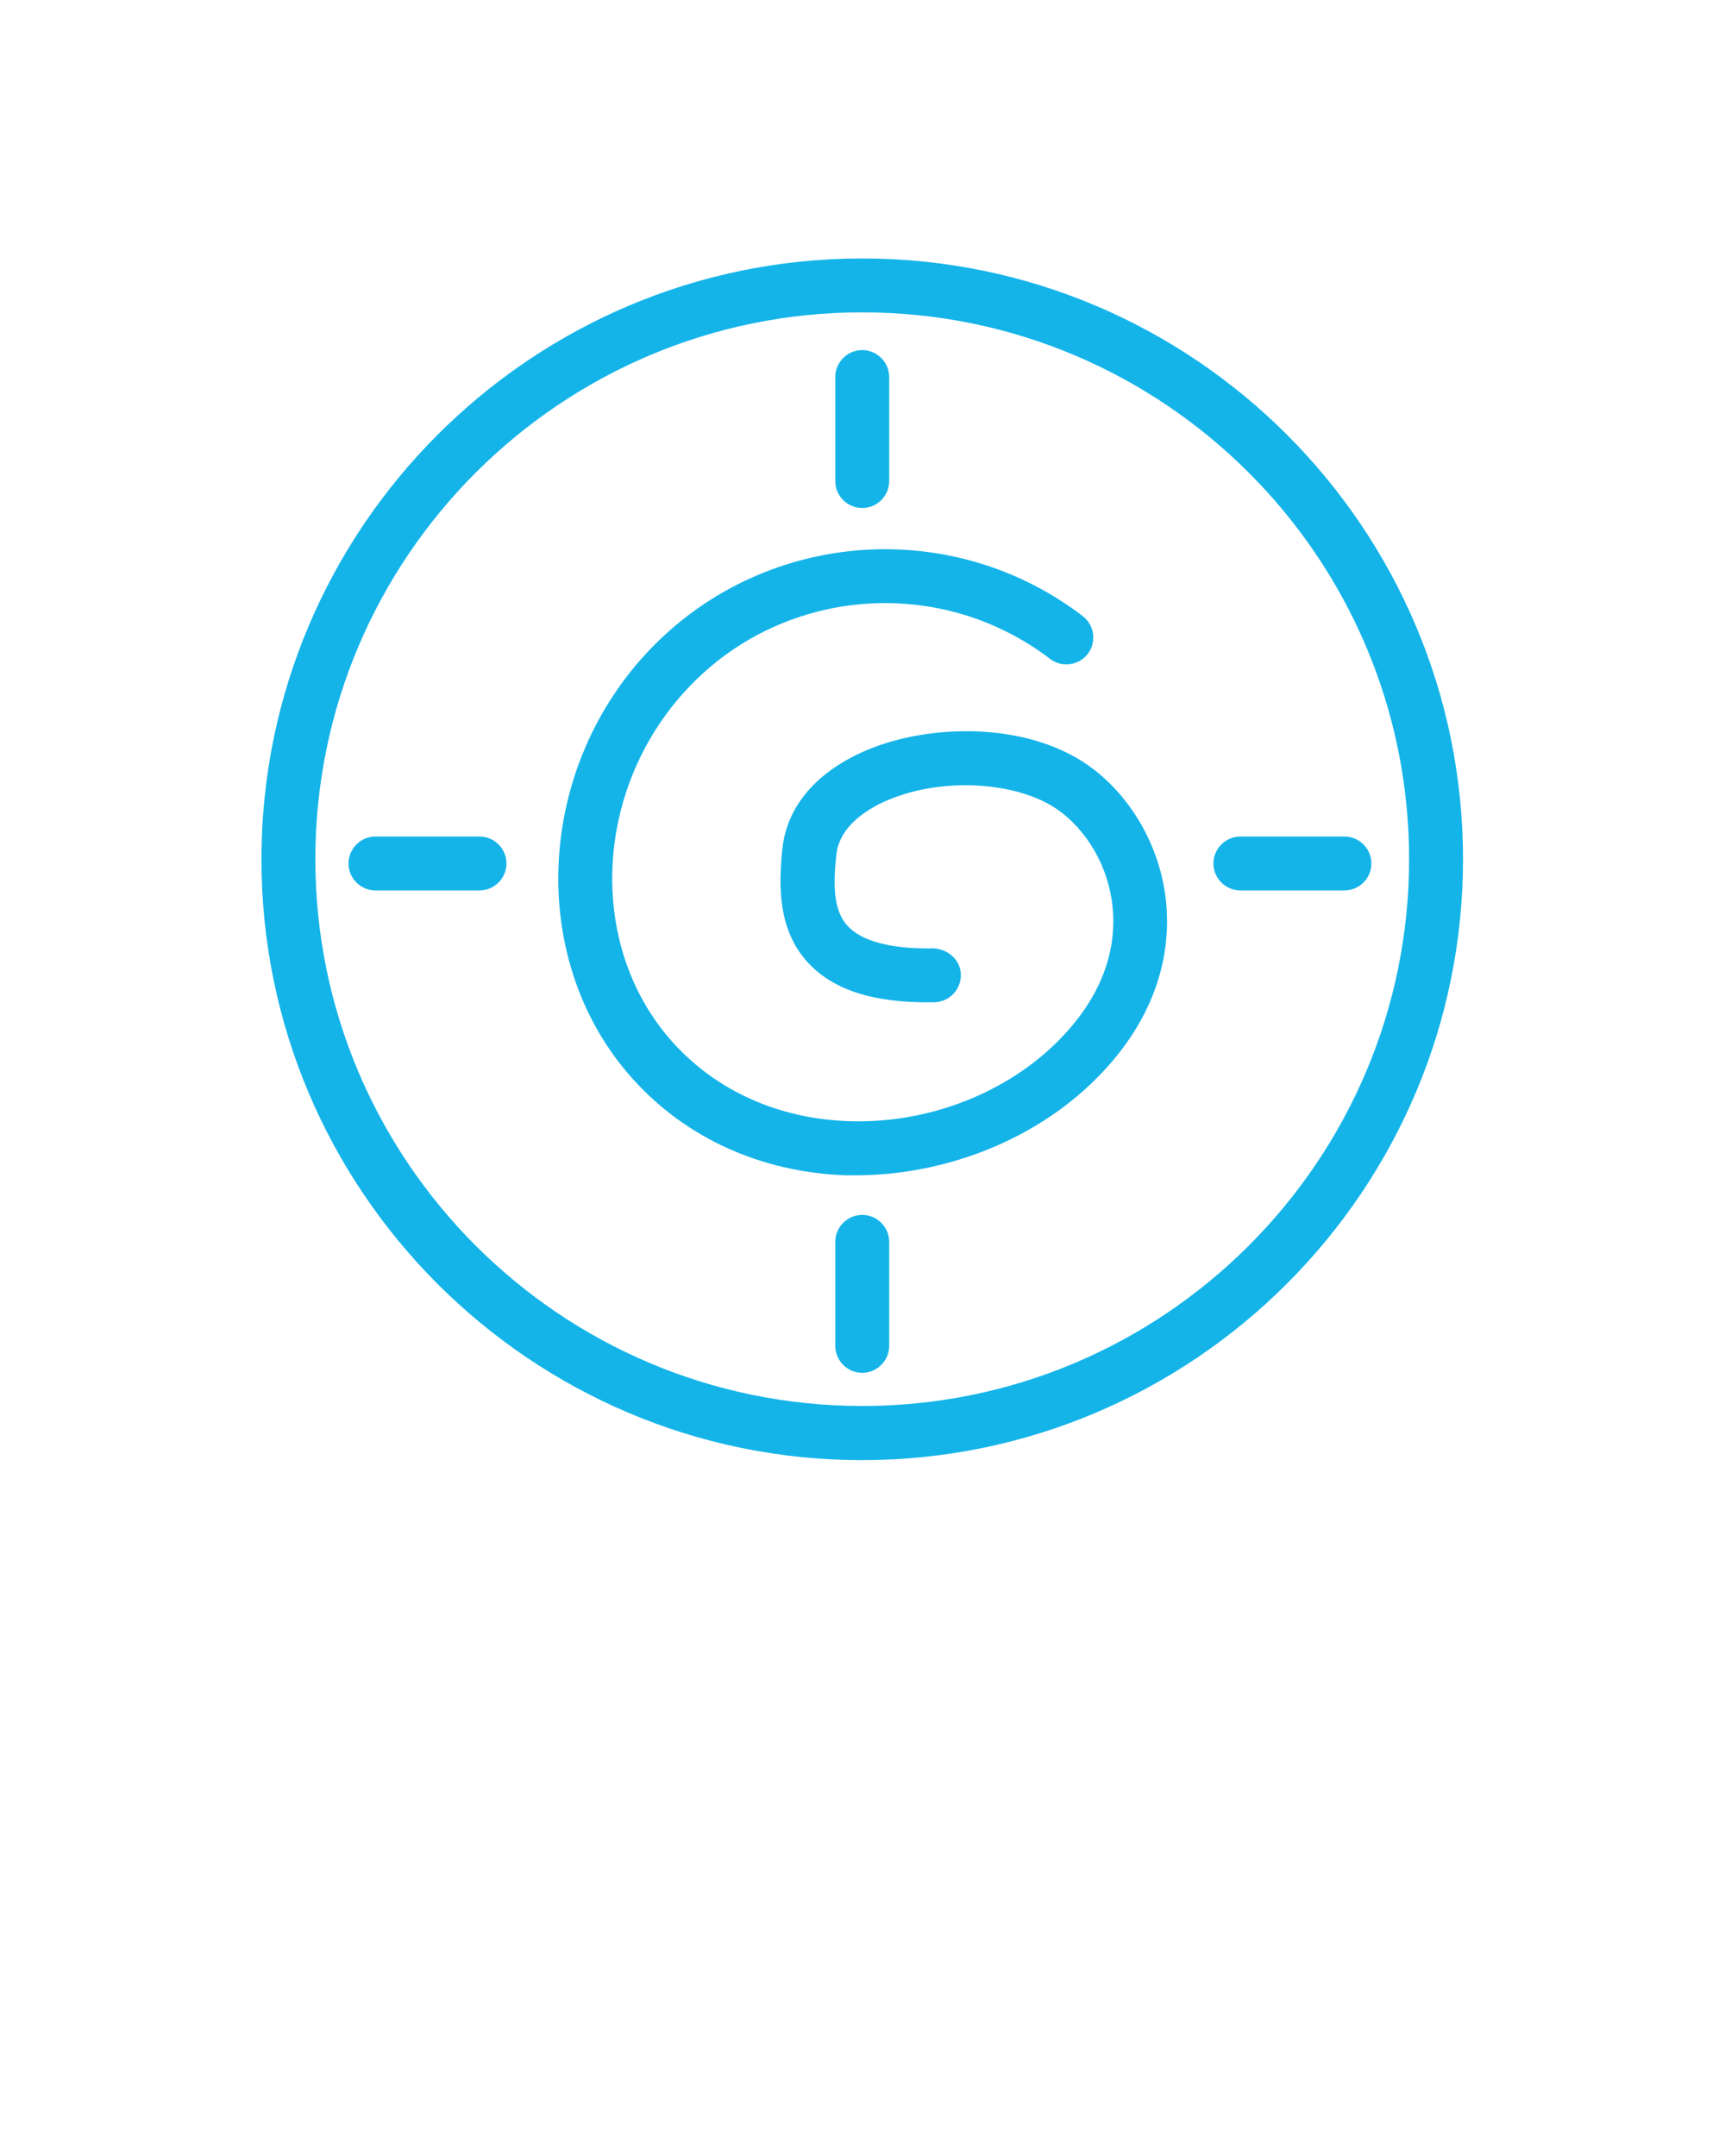 <?xml version="1.0" encoding="UTF-8"?> <svg xmlns="http://www.w3.org/2000/svg" viewBox="1968 2460 64 80" width="64" height="80"><path fill="#14b4e9" stroke="none" fill-opacity="1" stroke-width="1" stroke-opacity="1" color="rgb(51, 51, 51)" font-size-adjust="none" id="tSvg2c715a3a55" title="Path 19" d="M 1999.99 2514.18 C 1987.7 2514.18 1977.7 2504.18 1977.7 2491.89 C 1977.7 2479.6 1987.7 2469.59 1999.99 2469.59 C 2012.28 2469.59 2022.28 2479.59 2022.28 2491.88C 2022.28 2504.17 2012.28 2514.17 1999.99 2514.18Z M 1999.99 2471.59 C 1988.8 2471.59 1979.7 2480.69 1979.7 2491.88 C 1979.7 2503.07 1988.8 2512.17 1999.99 2512.17 C 2011.18 2512.17 2020.28 2503.07 2020.28 2491.88C 2020.28 2480.69 2011.18 2471.59 1999.99 2471.59Z"></path><path fill="#14b4e9" stroke="none" fill-opacity="1" stroke-width="1" stroke-opacity="1" color="rgb(51, 51, 51)" font-size-adjust="none" id="tSvg272dcef57" title="Path 20" d="M 1999.82 2503.61 C 1999.67 2503.61 1999.52 2503.61 1999.37 2503.61 C 1996.26 2503.5 1993.47 2502.24 1991.5 2500.06 C 1987.52 2495.67 1987.84 2488.46 1992.22 2483.99 C 1996.48 2479.65 2003.33 2479.16 2008.17 2482.86 C 2008.61 2483.2 2008.69 2483.82 2008.36 2484.26 C 2008.02 2484.7 2007.4 2484.78 2006.96 2484.45 C 2002.92 2481.36 1997.2 2481.77 1993.66 2485.39 C 1990.01 2489.12 1989.71 2495.1 1992.99 2498.71 C 1994.6 2500.48 1996.89 2501.51 1999.46 2501.6 C 2002.29 2501.71 2005.14 2500.65 2007.09 2498.79 C 2009.02 2496.95 2009.36 2495.14 2009.3 2493.93 C 2009.23 2492.45 2008.52 2491.04 2007.4 2490.16 C 2005.94 2489.01 2003.05 2488.8 2000.96 2489.68 C 2000.29 2489.96 1999.15 2490.6 1999.03 2491.71 C 1998.92 2492.73 1998.89 2493.75 1999.44 2494.35 C 1999.96 2494.92 2001.04 2495.22 2002.64 2495.19 C 2003.18 2495.22 2003.65 2495.63 2003.65 2496.18 C 2003.65 2496.73 2003.21 2497.18 2002.66 2497.19 C 2000.41 2497.23 1998.89 2496.73 1997.95 2495.69 C 1996.87 2494.49 1996.88 2492.89 1997.03 2491.48 C 1997.2 2489.9 1998.32 2488.61 2000.17 2487.83 C 2002.54 2486.83 2006.3 2486.76 2008.62 2488.58 C 2010.19 2489.82 2011.19 2491.78 2011.29 2493.83 C 2011.37 2495.45 2010.94 2497.87 2008.46 2500.23C 2006.23 2502.35 2003.03 2503.59 1999.82 2503.61Z"></path><path fill="#14b4e9" stroke="none" fill-opacity="1" stroke-width="1" stroke-opacity="1" color="rgb(51, 51, 51)" font-size-adjust="none" id="tSvg35a548a4af" title="Path 21" d="M 1999.99 2478.85 C 1999.44 2478.85 1998.99 2478.4 1998.99 2477.85 C 1998.99 2476.563 1998.99 2475.277 1998.99 2473.99 C 1998.99 2473.44 1999.44 2472.99 1999.99 2472.99 C 2000.54 2472.99 2000.99 2473.44 2000.99 2473.99 C 2000.99 2475.277 2000.99 2476.563 2000.99 2477.85C 2000.99 2478.4 2000.54 2478.85 1999.99 2478.85Z"></path><path fill="#14b4e9" stroke="none" fill-opacity="1" stroke-width="1" stroke-opacity="1" color="rgb(51, 51, 51)" font-size-adjust="none" id="tSvg23b6933627" title="Path 22" d="M 1999.99 2510.94 C 1999.44 2510.94 1998.99 2510.49 1998.99 2509.94 C 1998.99 2508.653 1998.99 2507.367 1998.99 2506.08 C 1998.99 2505.53 1999.44 2505.08 1999.99 2505.08 C 2000.54 2505.08 2000.99 2505.53 2000.99 2506.08 C 2000.99 2507.367 2000.99 2508.653 2000.99 2509.94C 2000.99 2510.49 2000.54 2510.94 1999.99 2510.94Z"></path><path fill="#14b4e9" stroke="none" fill-opacity="1" stroke-width="1" stroke-opacity="1" color="rgb(51, 51, 51)" font-size-adjust="none" id="tSvg505657ff4f" title="Path 23" d="M 1985.79 2493.04 C 1984.503 2493.04 1983.217 2493.04 1981.93 2493.04 C 1981.38 2493.04 1980.93 2492.59 1980.93 2492.04 C 1980.93 2491.49 1981.38 2491.04 1981.93 2491.04 C 1983.217 2491.04 1984.503 2491.04 1985.79 2491.04 C 1986.34 2491.04 1986.79 2491.49 1986.79 2492.04C 1986.79 2492.59 1986.34 2493.04 1985.79 2493.04Z"></path><path fill="#14b4e9" stroke="none" fill-opacity="1" stroke-width="1" stroke-opacity="1" color="rgb(51, 51, 51)" font-size-adjust="none" id="tSvg59e99ec676" title="Path 24" d="M 2017.88 2493.04 C 2016.593 2493.04 2015.307 2493.04 2014.02 2493.04 C 2013.47 2493.04 2013.02 2492.59 2013.02 2492.04 C 2013.02 2491.49 2013.47 2491.04 2014.02 2491.04 C 2015.307 2491.04 2016.593 2491.04 2017.88 2491.04 C 2018.43 2491.04 2018.88 2491.49 2018.88 2492.04C 2018.88 2492.59 2018.43 2493.04 2017.88 2493.04Z"></path><defs> </defs></svg> 